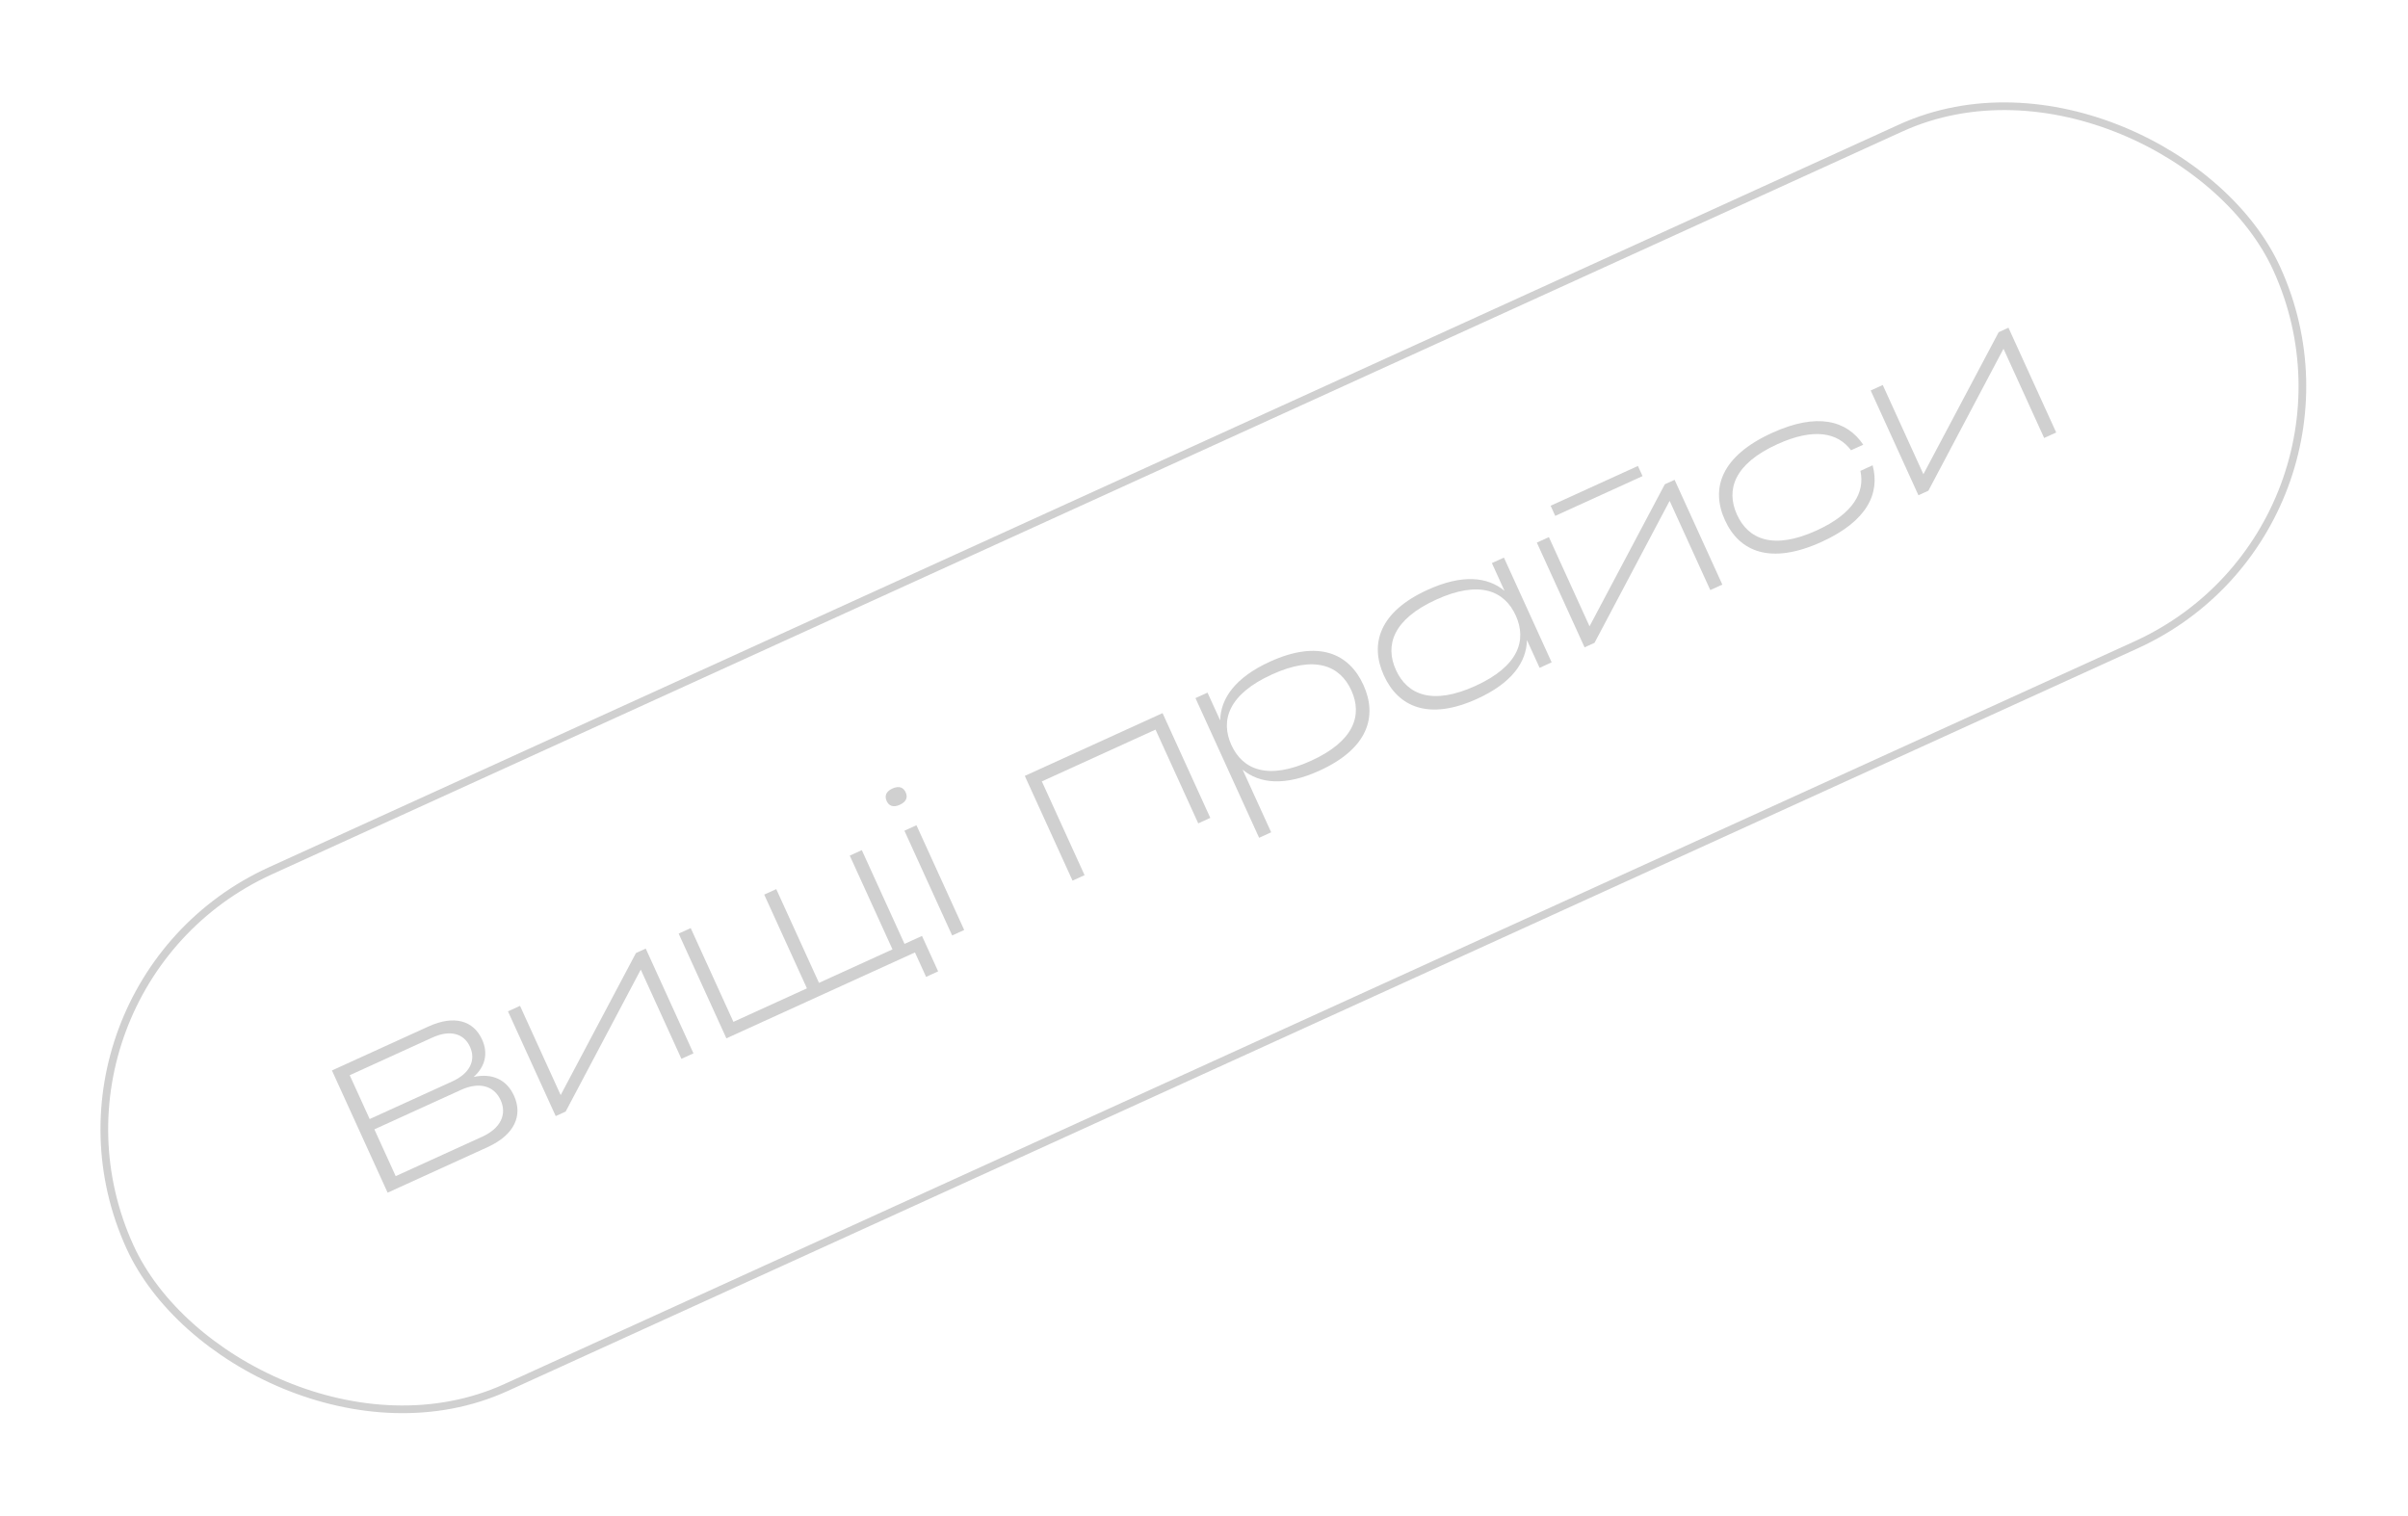 <?xml version="1.0" encoding="UTF-8"?> <svg xmlns="http://www.w3.org/2000/svg" width="251" height="158" viewBox="0 0 251 158" fill="none"> <rect x="1.273" y="103.034" width="245.908" height="59.2" rx="29.6" transform="rotate(-24.495 1.273 103.034)" stroke="#D0D0D0" stroke-width="0.8"></rect> <path d="M49.37 112.263C51.309 111.841 52.814 112.54 53.577 114.214C54.523 116.289 53.617 118.306 50.833 119.574L40.404 124.326L34.6 111.586L44.664 107C47.34 105.781 49.349 106.382 50.253 108.366C50.9 109.785 50.59 111.179 49.37 112.263ZM45.079 108.152L36.452 112.082L38.534 116.651L47.16 112.72C48.98 111.891 49.63 110.518 48.991 109.117C48.353 107.715 46.899 107.323 45.079 108.152ZM41.245 122.602L50.272 118.489C52.183 117.618 52.862 116.166 52.182 114.674C51.502 113.181 49.961 112.741 48.05 113.612L39.023 117.724L41.245 122.602Z" fill="#D0D0D0"></path> <path d="M54.205 104.851L58.442 114.151L66.29 99.345L67.309 98.881L72.284 109.801L71.028 110.373L66.791 101.073L58.962 115.871L57.925 116.343L52.949 105.423L54.205 104.851Z" fill="#D0D0D0"></path> <path d="M88.576 89.191L89.832 88.619L94.285 98.392L96.105 97.563L97.788 101.257L96.532 101.83L95.372 99.282L75.716 108.237L70.74 97.317L71.996 96.745L76.449 106.519L84.111 103.027L79.658 93.254L80.914 92.682L85.367 102.455L93.029 98.964L88.576 89.191Z" fill="#D0D0D0"></path> <path d="M100.504 96.943L99.248 97.515L94.273 86.595L95.528 86.023L100.504 96.943ZM93.017 82.2C93.727 81.877 94.176 82.09 94.408 82.6C94.632 83.091 94.498 83.57 93.789 83.893C93.097 84.208 92.648 83.995 92.424 83.504C92.192 82.994 92.326 82.515 93.017 82.2Z" fill="#D0D0D0"></path> <path d="M111.796 91.799L106.82 80.879L121.18 74.336L126.155 85.256L124.9 85.828L120.447 76.055L108.598 81.453L113.051 91.226L111.796 91.799Z" fill="#D0D0D0"></path> <path d="M132.374 68.972C137.416 66.675 140.613 68.097 142.114 71.391C143.615 74.686 142.59 78.032 137.549 80.329C133.963 81.962 131.297 81.705 129.524 80.227L132.501 86.76L131.245 87.332L124.611 72.772L125.867 72.2L127.186 75.094C127.233 72.787 128.789 70.605 132.374 68.972ZM136.664 79.303C141.159 77.255 142.036 74.548 140.858 71.963C139.681 69.379 137.063 68.264 132.568 70.312C128.072 72.361 127.177 75.076 128.355 77.66C129.532 80.245 132.169 81.351 136.664 79.303Z" fill="#D0D0D0"></path> <path d="M148.8 61.488C152.404 59.846 155.053 60.112 156.825 61.59L155.507 58.696L156.762 58.124L161.738 69.044L160.482 69.616L159.163 66.722C159.116 69.03 157.578 71.203 153.975 72.844C148.952 75.133 145.754 73.711 144.253 70.417C142.752 67.123 143.777 63.776 148.8 61.488ZM153.8 71.496C158.295 69.448 159.172 66.74 157.994 64.156C156.817 61.572 154.199 60.457 149.703 62.505C145.208 64.553 144.332 67.26 145.509 69.844C146.687 72.429 149.304 73.544 153.8 71.496Z" fill="#D0D0D0"></path> <path d="M161.45 55.988L165.687 65.288L173.534 50.482L174.554 50.018L179.529 60.938L178.273 61.51L174.036 52.21L166.207 67.008L165.169 67.48L160.194 56.56L161.45 55.988ZM171.211 49.629L162.111 53.775L161.63 52.719L170.73 48.573L171.211 49.629Z" fill="#D0D0D0"></path> <path d="M193.921 49.084L195.195 48.503C195.984 51.441 194.618 54.327 189.886 56.483C184.553 58.912 181.301 57.515 179.8 54.221C178.299 50.927 179.379 47.556 184.711 45.126C189.443 42.97 192.518 43.833 194.217 46.356L192.943 46.936C191.585 45.115 189.109 44.551 185.25 46.309C180.755 48.357 179.878 51.064 181.056 53.649C182.233 56.233 184.851 57.348 189.347 55.3C193.205 53.542 194.405 51.303 193.921 49.084Z" fill="#D0D0D0"></path> <path d="M196.25 40.133L200.487 49.433L208.335 34.627L209.354 34.162L214.329 45.082L213.073 45.654L208.836 36.354L201.007 51.152L199.969 51.625L194.994 40.705L196.25 40.133Z" fill="#D0D0D0"></path> </svg> 